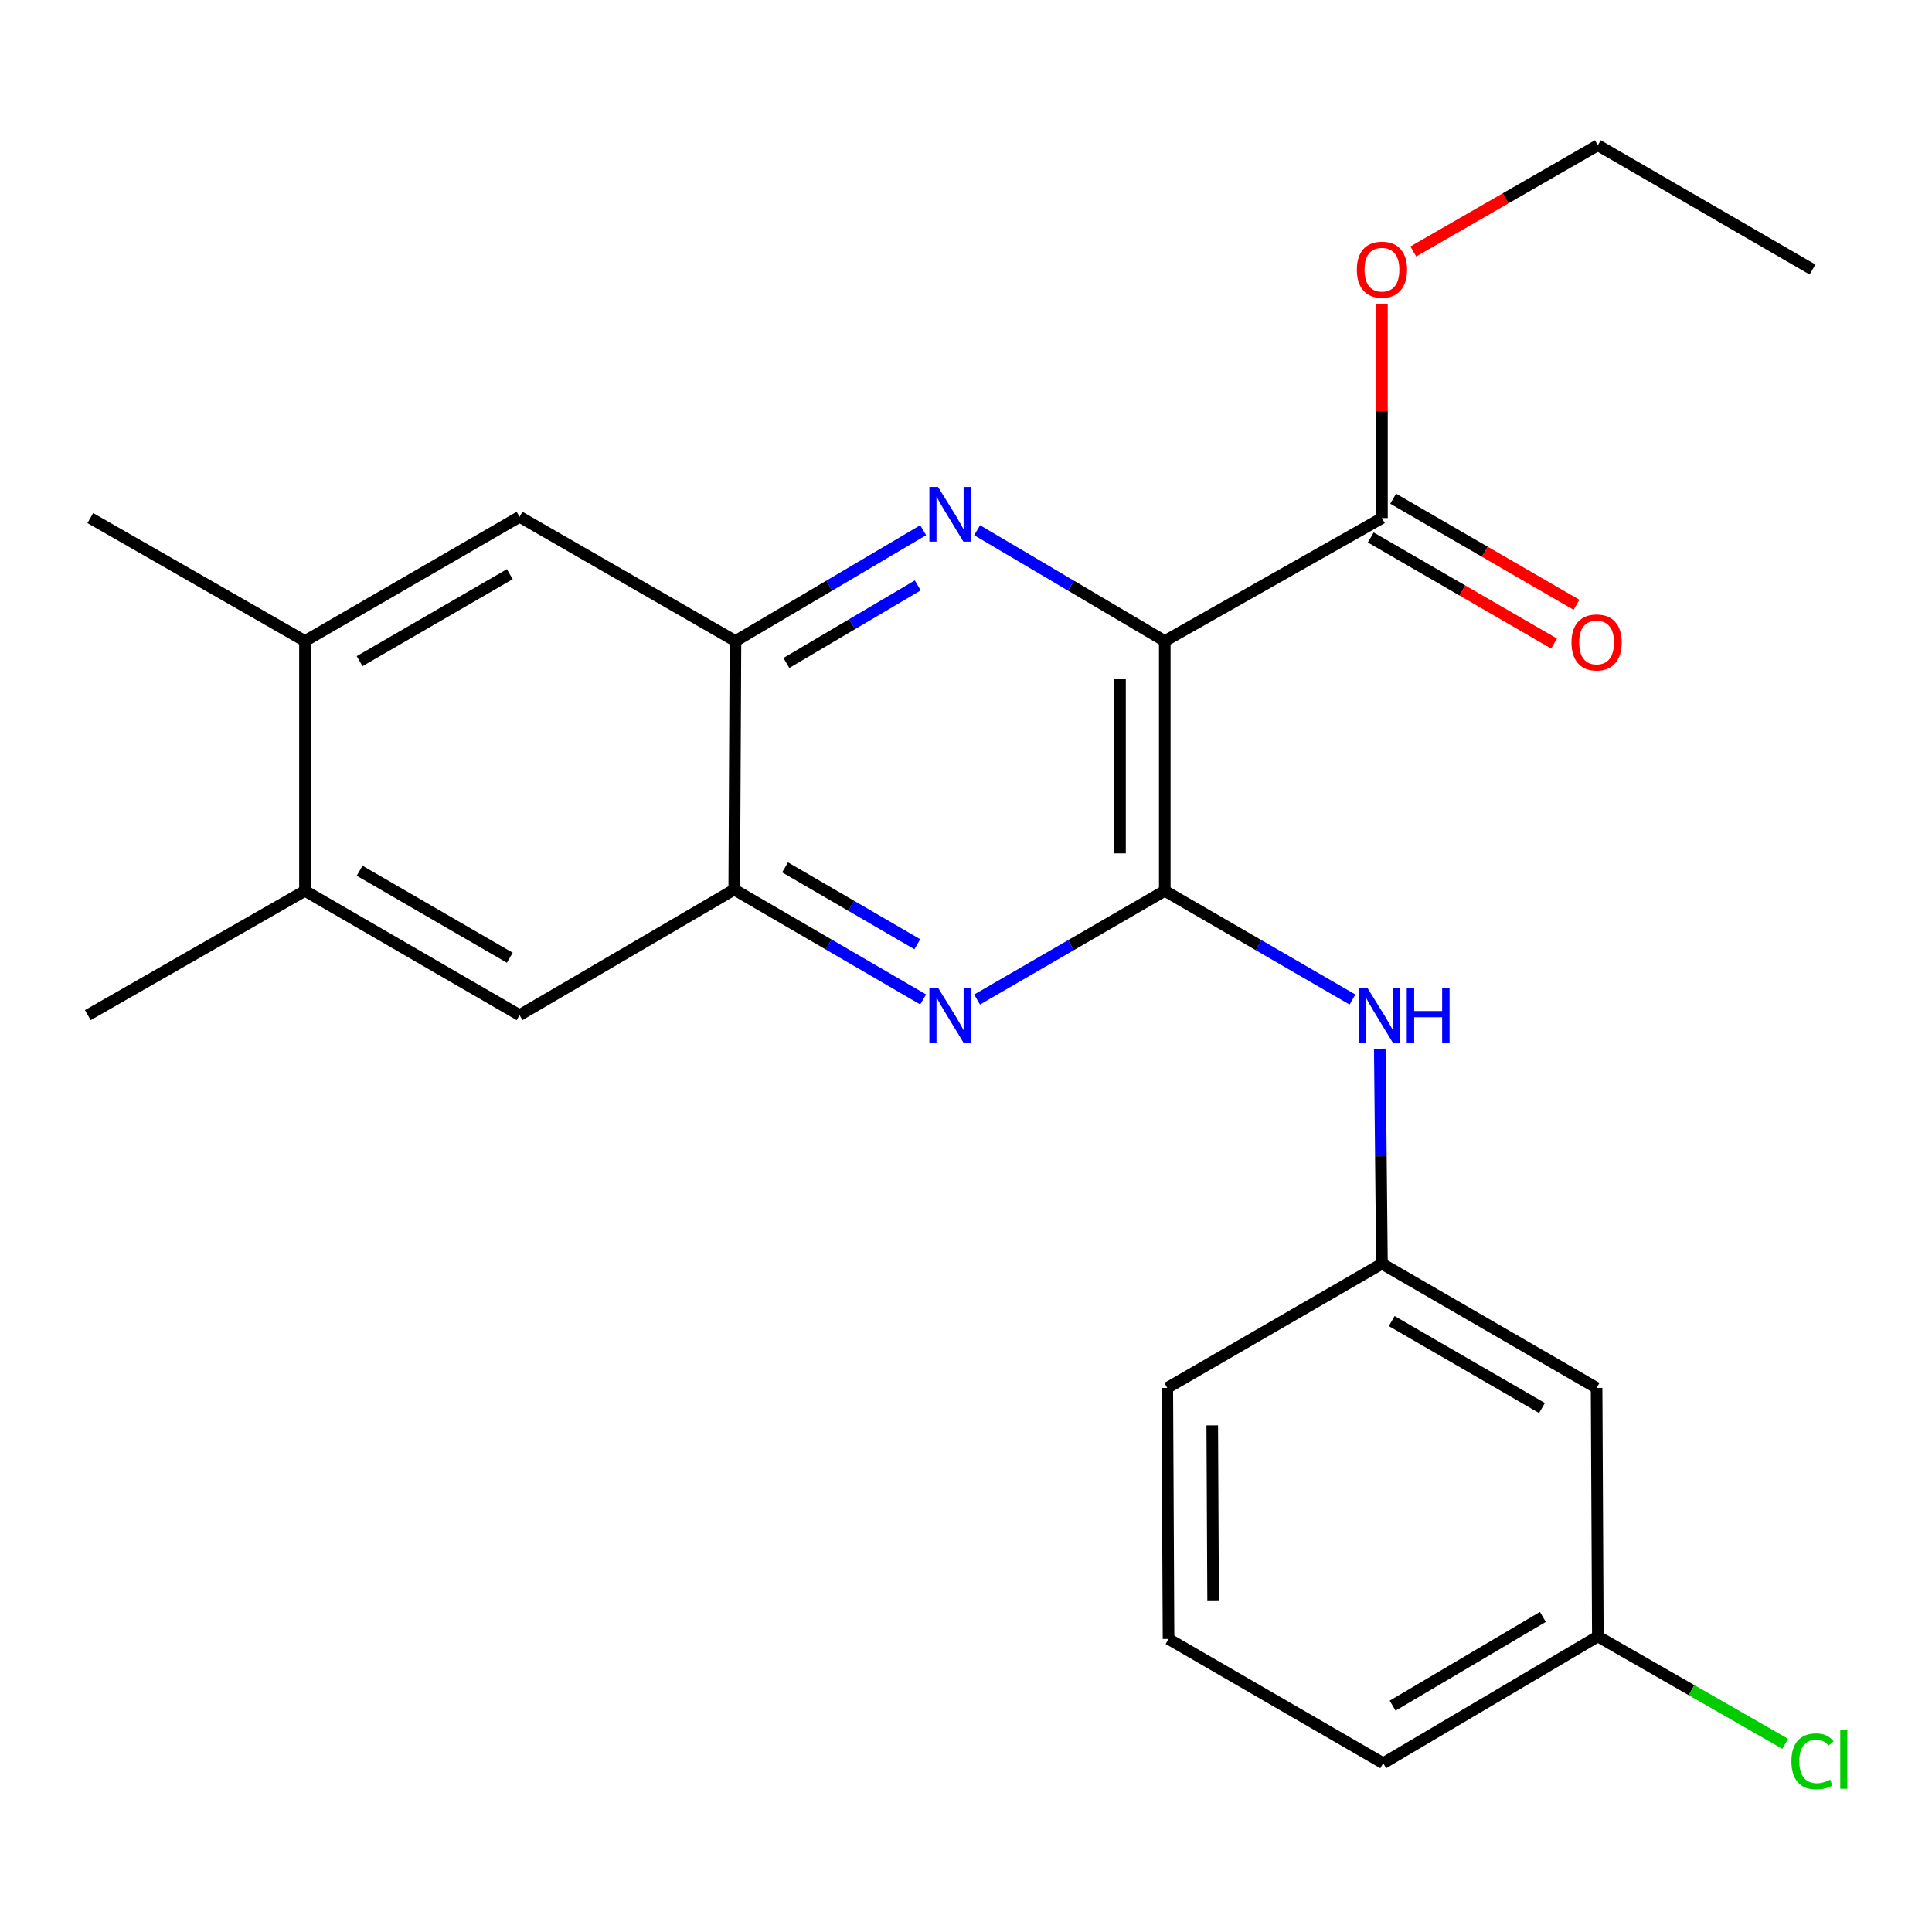 <?xml version='1.0' encoding='iso-8859-1'?>
<svg version='1.1' baseProfile='full'
              xmlns='http://www.w3.org/2000/svg'
                      xmlns:rdkit='http://www.rdkit.org/xml'
                      xmlns:xlink='http://www.w3.org/1999/xlink'
                  xml:space='preserve'
width='1000px' height='1000px' viewBox='0 0 1000 1000'>
<!-- END OF HEADER -->
<rect style='opacity:1.0;fill:#FFFFFF;stroke:none' width='1000' height='1000' x='0' y='0'> </rect>
<path class='bond-0' d='M 602.888,331.802 L 602.888,461.092' style='fill:none;fill-rule:evenodd;stroke:#000000;stroke-width:6px;stroke-linecap:butt;stroke-linejoin:miter;stroke-opacity:1' />
<path class='bond-0' d='M 579.713,351.196 L 579.713,441.699' style='fill:none;fill-rule:evenodd;stroke:#000000;stroke-width:6px;stroke-linecap:butt;stroke-linejoin:miter;stroke-opacity:1' />
<path class='bond-1' d='M 602.888,331.802 L 554.321,303.121' style='fill:none;fill-rule:evenodd;stroke:#000000;stroke-width:6px;stroke-linecap:butt;stroke-linejoin:miter;stroke-opacity:1' />
<path class='bond-1' d='M 554.321,303.121 L 505.755,274.439' style='fill:none;fill-rule:evenodd;stroke:#0000FF;stroke-width:6px;stroke-linecap:butt;stroke-linejoin:miter;stroke-opacity:1' />
<path class='bond-5' d='M 602.888,331.802 L 715.299,268.149' style='fill:none;fill-rule:evenodd;stroke:#000000;stroke-width:6px;stroke-linecap:butt;stroke-linejoin:miter;stroke-opacity:1' />
<path class='bond-2' d='M 602.888,461.092 L 554.313,489.221' style='fill:none;fill-rule:evenodd;stroke:#000000;stroke-width:6px;stroke-linecap:butt;stroke-linejoin:miter;stroke-opacity:1' />
<path class='bond-2' d='M 554.313,489.221 L 505.739,517.35' style='fill:none;fill-rule:evenodd;stroke:#0000FF;stroke-width:6px;stroke-linecap:butt;stroke-linejoin:miter;stroke-opacity:1' />
<path class='bond-6' d='M 602.888,461.092 L 651.468,489.222' style='fill:none;fill-rule:evenodd;stroke:#000000;stroke-width:6px;stroke-linecap:butt;stroke-linejoin:miter;stroke-opacity:1' />
<path class='bond-6' d='M 651.468,489.222 L 700.048,517.351' style='fill:none;fill-rule:evenodd;stroke:#0000FF;stroke-width:6px;stroke-linecap:butt;stroke-linejoin:miter;stroke-opacity:1' />
<path class='bond-3' d='M 477.824,274.439 L 429.251,303.121' style='fill:none;fill-rule:evenodd;stroke:#0000FF;stroke-width:6px;stroke-linecap:butt;stroke-linejoin:miter;stroke-opacity:1' />
<path class='bond-3' d='M 429.251,303.121 L 380.679,331.802' style='fill:none;fill-rule:evenodd;stroke:#000000;stroke-width:6px;stroke-linecap:butt;stroke-linejoin:miter;stroke-opacity:1' />
<path class='bond-3' d='M 475.036,302.999 L 441.035,323.076' style='fill:none;fill-rule:evenodd;stroke:#0000FF;stroke-width:6px;stroke-linecap:butt;stroke-linejoin:miter;stroke-opacity:1' />
<path class='bond-3' d='M 441.035,323.076 L 407.034,343.153' style='fill:none;fill-rule:evenodd;stroke:#000000;stroke-width:6px;stroke-linecap:butt;stroke-linejoin:miter;stroke-opacity:1' />
<path class='bond-24' d='M 477.818,517.305 L 428.927,488.877' style='fill:none;fill-rule:evenodd;stroke:#0000FF;stroke-width:6px;stroke-linecap:butt;stroke-linejoin:miter;stroke-opacity:1' />
<path class='bond-24' d='M 428.927,488.877 L 380.035,460.449' style='fill:none;fill-rule:evenodd;stroke:#000000;stroke-width:6px;stroke-linecap:butt;stroke-linejoin:miter;stroke-opacity:1' />
<path class='bond-24' d='M 474.8,488.742 L 440.576,468.842' style='fill:none;fill-rule:evenodd;stroke:#0000FF;stroke-width:6px;stroke-linecap:butt;stroke-linejoin:miter;stroke-opacity:1' />
<path class='bond-24' d='M 440.576,468.842 L 406.352,448.943' style='fill:none;fill-rule:evenodd;stroke:#000000;stroke-width:6px;stroke-linecap:butt;stroke-linejoin:miter;stroke-opacity:1' />
<path class='bond-4' d='M 380.679,331.802 L 380.035,460.449' style='fill:none;fill-rule:evenodd;stroke:#000000;stroke-width:6px;stroke-linecap:butt;stroke-linejoin:miter;stroke-opacity:1' />
<path class='bond-7' d='M 380.679,331.802 L 268.925,267.492' style='fill:none;fill-rule:evenodd;stroke:#000000;stroke-width:6px;stroke-linecap:butt;stroke-linejoin:miter;stroke-opacity:1' />
<path class='bond-8' d='M 380.035,460.449 L 268.925,525.429' style='fill:none;fill-rule:evenodd;stroke:#000000;stroke-width:6px;stroke-linecap:butt;stroke-linejoin:miter;stroke-opacity:1' />
<path class='bond-12' d='M 709.494,278.178 L 756.939,305.636' style='fill:none;fill-rule:evenodd;stroke:#000000;stroke-width:6px;stroke-linecap:butt;stroke-linejoin:miter;stroke-opacity:1' />
<path class='bond-12' d='M 756.939,305.636 L 804.383,333.094' style='fill:none;fill-rule:evenodd;stroke:#FF0000;stroke-width:6px;stroke-linecap:butt;stroke-linejoin:miter;stroke-opacity:1' />
<path class='bond-12' d='M 721.103,258.12 L 768.547,285.578' style='fill:none;fill-rule:evenodd;stroke:#000000;stroke-width:6px;stroke-linecap:butt;stroke-linejoin:miter;stroke-opacity:1' />
<path class='bond-12' d='M 768.547,285.578 L 815.991,313.036' style='fill:none;fill-rule:evenodd;stroke:#FF0000;stroke-width:6px;stroke-linecap:butt;stroke-linejoin:miter;stroke-opacity:1' />
<path class='bond-15' d='M 715.299,268.149 L 715.299,212.814' style='fill:none;fill-rule:evenodd;stroke:#000000;stroke-width:6px;stroke-linecap:butt;stroke-linejoin:miter;stroke-opacity:1' />
<path class='bond-15' d='M 715.299,212.814 L 715.299,157.479' style='fill:none;fill-rule:evenodd;stroke:#FF0000;stroke-width:6px;stroke-linecap:butt;stroke-linejoin:miter;stroke-opacity:1' />
<path class='bond-11' d='M 714.174,542.805 L 714.736,598.44' style='fill:none;fill-rule:evenodd;stroke:#0000FF;stroke-width:6px;stroke-linecap:butt;stroke-linejoin:miter;stroke-opacity:1' />
<path class='bond-11' d='M 714.736,598.44 L 715.299,654.075' style='fill:none;fill-rule:evenodd;stroke:#000000;stroke-width:6px;stroke-linecap:butt;stroke-linejoin:miter;stroke-opacity:1' />
<path class='bond-9' d='M 268.925,267.492 L 157.853,331.802' style='fill:none;fill-rule:evenodd;stroke:#000000;stroke-width:6px;stroke-linecap:butt;stroke-linejoin:miter;stroke-opacity:1' />
<path class='bond-9' d='M 263.876,297.194 L 186.126,342.212' style='fill:none;fill-rule:evenodd;stroke:#000000;stroke-width:6px;stroke-linecap:butt;stroke-linejoin:miter;stroke-opacity:1' />
<path class='bond-25' d='M 268.925,525.429 L 157.853,461.092' style='fill:none;fill-rule:evenodd;stroke:#000000;stroke-width:6px;stroke-linecap:butt;stroke-linejoin:miter;stroke-opacity:1' />
<path class='bond-25' d='M 263.88,495.724 L 186.129,450.689' style='fill:none;fill-rule:evenodd;stroke:#000000;stroke-width:6px;stroke-linecap:butt;stroke-linejoin:miter;stroke-opacity:1' />
<path class='bond-10' d='M 157.853,331.802 L 157.853,461.092' style='fill:none;fill-rule:evenodd;stroke:#000000;stroke-width:6px;stroke-linecap:butt;stroke-linejoin:miter;stroke-opacity:1' />
<path class='bond-18' d='M 157.853,331.802 L 46.742,268.149' style='fill:none;fill-rule:evenodd;stroke:#000000;stroke-width:6px;stroke-linecap:butt;stroke-linejoin:miter;stroke-opacity:1' />
<path class='bond-19' d='M 157.853,461.092 L 45.455,525.429' style='fill:none;fill-rule:evenodd;stroke:#000000;stroke-width:6px;stroke-linecap:butt;stroke-linejoin:miter;stroke-opacity:1' />
<path class='bond-13' d='M 715.299,654.075 L 826.396,718.385' style='fill:none;fill-rule:evenodd;stroke:#000000;stroke-width:6px;stroke-linecap:butt;stroke-linejoin:miter;stroke-opacity:1' />
<path class='bond-13' d='M 720.353,683.778 L 798.121,728.795' style='fill:none;fill-rule:evenodd;stroke:#000000;stroke-width:6px;stroke-linecap:butt;stroke-linejoin:miter;stroke-opacity:1' />
<path class='bond-20' d='M 715.299,654.075 L 604.188,718.385' style='fill:none;fill-rule:evenodd;stroke:#000000;stroke-width:6px;stroke-linecap:butt;stroke-linejoin:miter;stroke-opacity:1' />
<path class='bond-14' d='M 826.396,718.385 L 827.04,847.019' style='fill:none;fill-rule:evenodd;stroke:#000000;stroke-width:6px;stroke-linecap:butt;stroke-linejoin:miter;stroke-opacity:1' />
<path class='bond-16' d='M 827.04,847.019 L 875.535,874.812' style='fill:none;fill-rule:evenodd;stroke:#000000;stroke-width:6px;stroke-linecap:butt;stroke-linejoin:miter;stroke-opacity:1' />
<path class='bond-16' d='M 875.535,874.812 L 924.029,902.605' style='fill:none;fill-rule:evenodd;stroke:#00CC00;stroke-width:6px;stroke-linecap:butt;stroke-linejoin:miter;stroke-opacity:1' />
<path class='bond-26' d='M 827.04,847.019 L 715.942,912.642' style='fill:none;fill-rule:evenodd;stroke:#000000;stroke-width:6px;stroke-linecap:butt;stroke-linejoin:miter;stroke-opacity:1' />
<path class='bond-26' d='M 798.589,836.908 L 720.821,882.845' style='fill:none;fill-rule:evenodd;stroke:#000000;stroke-width:6px;stroke-linecap:butt;stroke-linejoin:miter;stroke-opacity:1' />
<path class='bond-22' d='M 731.522,130.164 L 779.281,102.671' style='fill:none;fill-rule:evenodd;stroke:#FF0000;stroke-width:6px;stroke-linecap:butt;stroke-linejoin:miter;stroke-opacity:1' />
<path class='bond-22' d='M 779.281,102.671 L 827.04,75.179' style='fill:none;fill-rule:evenodd;stroke:#000000;stroke-width:6px;stroke-linecap:butt;stroke-linejoin:miter;stroke-opacity:1' />
<path class='bond-17' d='M 604.832,848.319 L 604.188,718.385' style='fill:none;fill-rule:evenodd;stroke:#000000;stroke-width:6px;stroke-linecap:butt;stroke-linejoin:miter;stroke-opacity:1' />
<path class='bond-17' d='M 627.91,828.714 L 627.459,737.76' style='fill:none;fill-rule:evenodd;stroke:#000000;stroke-width:6px;stroke-linecap:butt;stroke-linejoin:miter;stroke-opacity:1' />
<path class='bond-21' d='M 604.832,848.319 L 715.942,912.642' style='fill:none;fill-rule:evenodd;stroke:#000000;stroke-width:6px;stroke-linecap:butt;stroke-linejoin:miter;stroke-opacity:1' />
<path class='bond-23' d='M 827.04,75.179 L 938.151,139.502' style='fill:none;fill-rule:evenodd;stroke:#000000;stroke-width:6px;stroke-linecap:butt;stroke-linejoin:miter;stroke-opacity:1' />
<path  class='atom-2' d='M 485.53 252.032
L 494.81 267.032
Q 495.73 268.512, 497.21 271.192
Q 498.69 273.872, 498.77 274.032
L 498.77 252.032
L 502.53 252.032
L 502.53 280.352
L 498.65 280.352
L 488.69 263.952
Q 487.53 262.032, 486.29 259.832
Q 485.09 257.632, 484.73 256.952
L 484.73 280.352
L 481.05 280.352
L 481.05 252.032
L 485.53 252.032
' fill='#0000FF'/>
<path  class='atom-3' d='M 485.53 511.269
L 494.81 526.269
Q 495.73 527.749, 497.21 530.429
Q 498.69 533.109, 498.77 533.269
L 498.77 511.269
L 502.53 511.269
L 502.53 539.589
L 498.65 539.589
L 488.69 523.189
Q 487.53 521.269, 486.29 519.069
Q 485.09 516.869, 484.73 516.189
L 484.73 539.589
L 481.05 539.589
L 481.05 511.269
L 485.53 511.269
' fill='#0000FF'/>
<path  class='atom-7' d='M 707.738 511.269
L 717.018 526.269
Q 717.938 527.749, 719.418 530.429
Q 720.898 533.109, 720.978 533.269
L 720.978 511.269
L 724.738 511.269
L 724.738 539.589
L 720.858 539.589
L 710.898 523.189
Q 709.738 521.269, 708.498 519.069
Q 707.298 516.869, 706.938 516.189
L 706.938 539.589
L 703.258 539.589
L 703.258 511.269
L 707.738 511.269
' fill='#0000FF'/>
<path  class='atom-7' d='M 728.138 511.269
L 731.978 511.269
L 731.978 523.309
L 746.458 523.309
L 746.458 511.269
L 750.298 511.269
L 750.298 539.589
L 746.458 539.589
L 746.458 526.509
L 731.978 526.509
L 731.978 539.589
L 728.138 539.589
L 728.138 511.269
' fill='#0000FF'/>
<path  class='atom-13' d='M 813.396 332.526
Q 813.396 325.726, 816.756 321.926
Q 820.116 318.126, 826.396 318.126
Q 832.676 318.126, 836.036 321.926
Q 839.396 325.726, 839.396 332.526
Q 839.396 339.406, 835.996 343.326
Q 832.596 347.206, 826.396 347.206
Q 820.156 347.206, 816.756 343.326
Q 813.396 339.446, 813.396 332.526
M 826.396 344.006
Q 830.716 344.006, 833.036 341.126
Q 835.396 338.206, 835.396 332.526
Q 835.396 326.966, 833.036 324.166
Q 830.716 321.326, 826.396 321.326
Q 822.076 321.326, 819.716 324.126
Q 817.396 326.926, 817.396 332.526
Q 817.396 338.246, 819.716 341.126
Q 822.076 344.006, 826.396 344.006
' fill='#FF0000'/>
<path  class='atom-16' d='M 702.299 139.582
Q 702.299 132.782, 705.659 128.982
Q 709.019 125.182, 715.299 125.182
Q 721.579 125.182, 724.939 128.982
Q 728.299 132.782, 728.299 139.582
Q 728.299 146.462, 724.899 150.382
Q 721.499 154.262, 715.299 154.262
Q 709.059 154.262, 705.659 150.382
Q 702.299 146.502, 702.299 139.582
M 715.299 151.062
Q 719.619 151.062, 721.939 148.182
Q 724.299 145.262, 724.299 139.582
Q 724.299 134.022, 721.939 131.222
Q 719.619 128.382, 715.299 128.382
Q 710.979 128.382, 708.619 131.182
Q 706.299 133.982, 706.299 139.582
Q 706.299 145.302, 708.619 148.182
Q 710.979 151.062, 715.299 151.062
' fill='#FF0000'/>
<path  class='atom-17' d='M 927.231 911.678
Q 927.231 904.638, 930.511 900.958
Q 933.831 897.238, 940.111 897.238
Q 945.951 897.238, 949.071 901.358
L 946.431 903.518
Q 944.151 900.518, 940.111 900.518
Q 935.831 900.518, 933.551 903.398
Q 931.311 906.238, 931.311 911.678
Q 931.311 917.278, 933.631 920.158
Q 935.991 923.038, 940.551 923.038
Q 943.671 923.038, 947.311 921.158
L 948.431 924.158
Q 946.951 925.118, 944.711 925.678
Q 942.471 926.238, 939.991 926.238
Q 933.831 926.238, 930.511 922.478
Q 927.231 918.718, 927.231 911.678
' fill='#00CC00'/>
<path  class='atom-17' d='M 952.511 895.518
L 956.191 895.518
L 956.191 925.878
L 952.511 925.878
L 952.511 895.518
' fill='#00CC00'/>
</svg>
